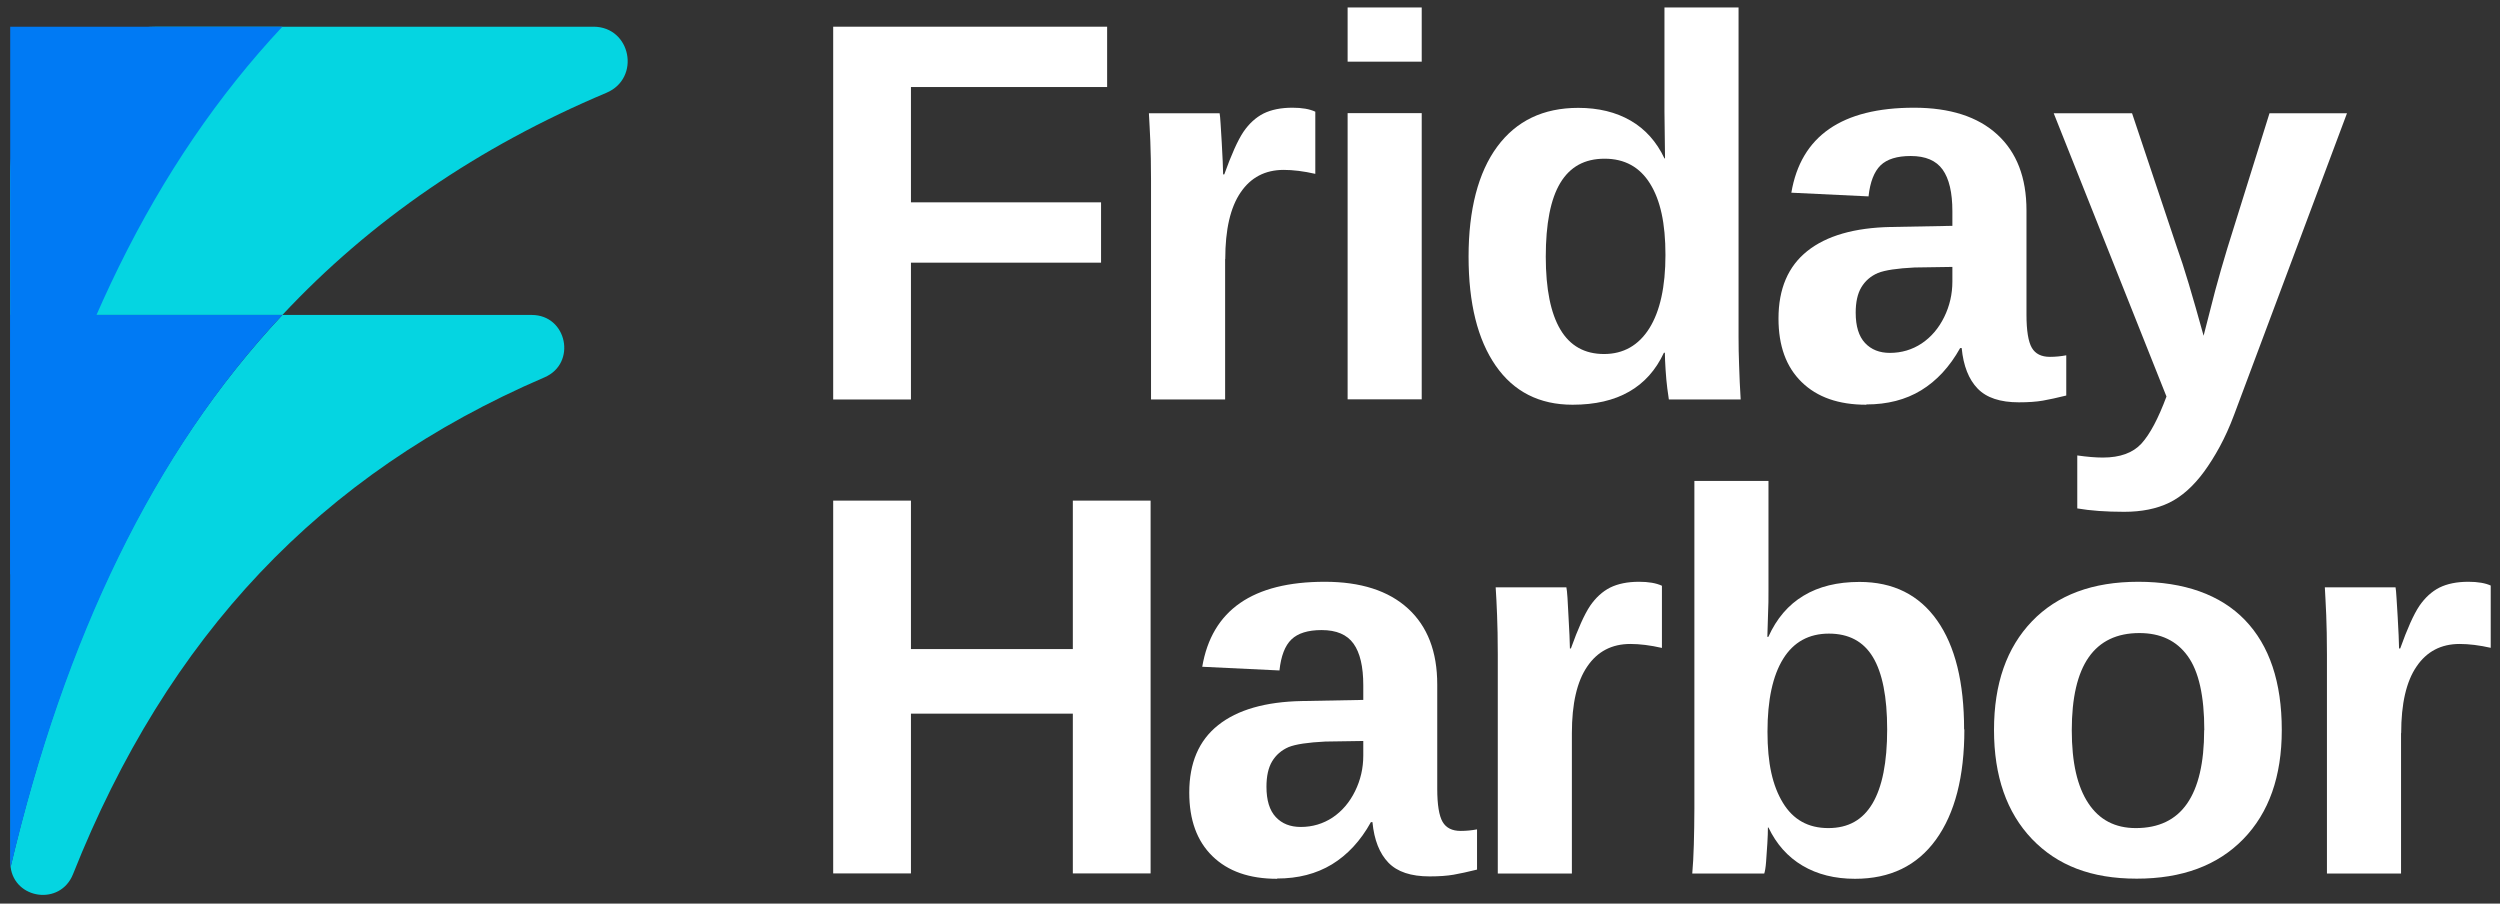 <svg width="166" height="60" viewBox="0 0 166 60" fill="none" xmlns="http://www.w3.org/2000/svg">
<rect x="0" y="0" width="166" height="60" fill="#333333" stroke="none"/>
<g clip-path="url(#clip0_216_567)">
<g style="mix-blend-mode:multiply">
<path d="M60.487 17.441V26.526H55.324V1.773H73.513V5.779H60.487V13.435H73.11V17.441H60.487Z" fill="white"/>
<path d="M81.348 17.197V26.526H76.428V11.977C76.428 10.933 76.409 10.068 76.381 9.372C76.353 8.676 76.315 8.055 76.287 7.519H80.982C81.001 7.623 81.029 7.858 81.048 8.225C81.076 8.591 81.095 8.996 81.123 9.447C81.141 9.899 81.169 10.322 81.188 10.717C81.207 11.112 81.216 11.403 81.216 11.582H81.291C81.76 10.275 82.182 9.325 82.566 8.751C82.941 8.206 83.381 7.801 83.897 7.538C84.412 7.284 85.049 7.152 85.818 7.152C86.446 7.152 86.952 7.237 87.336 7.416V11.544C86.558 11.366 85.855 11.281 85.237 11.281C84.009 11.281 83.053 11.78 82.378 12.776C81.694 13.773 81.357 15.25 81.357 17.206L81.348 17.197Z" fill="white"/>
<path d="M94.402 0.456V4.096H89.482V0.456H94.402ZM94.402 7.51V26.517H89.482V7.51H94.402Z" fill="white"/>
<path d="M110.811 26.517C110.792 26.404 110.755 26.15 110.708 25.783C110.661 25.407 110.623 25.003 110.595 24.551C110.567 24.1 110.548 23.733 110.548 23.423H110.483C109.949 24.57 109.18 25.435 108.168 26.009C107.165 26.583 105.919 26.874 104.42 26.874C102.217 26.874 100.512 26.009 99.312 24.279C98.113 22.548 97.513 20.14 97.513 17.037C97.513 13.933 98.15 11.45 99.415 9.739C100.68 8.027 102.47 7.162 104.794 7.162C106.135 7.162 107.297 7.444 108.271 8.008C109.246 8.572 109.995 9.409 110.52 10.519H110.558L110.52 7.397V0.456H115.44V22.379C115.44 22.962 115.45 23.601 115.478 24.297C115.496 24.984 115.534 25.736 115.581 26.526H110.82L110.811 26.517ZM102.639 17.037C102.639 19.191 102.967 20.808 103.614 21.89C104.26 22.971 105.225 23.507 106.509 23.507C107.793 23.507 108.805 22.934 109.518 21.796C110.23 20.658 110.586 19.031 110.586 16.924C110.586 14.817 110.248 13.294 109.564 12.193C108.88 11.093 107.878 10.538 106.547 10.538C105.216 10.538 104.251 11.074 103.604 12.146C102.958 13.218 102.639 14.855 102.639 17.056V17.037Z" fill="white"/>
<path d="M123.921 26.874C122.084 26.874 120.66 26.376 119.629 25.369C118.598 24.363 118.092 22.962 118.092 21.147C118.092 19.181 118.73 17.686 120.004 16.67C121.279 15.654 123.134 15.118 125.561 15.071L129.638 14.996V14.027C129.638 12.786 129.422 11.864 128.991 11.262C128.56 10.66 127.857 10.359 126.873 10.359C125.964 10.359 125.299 10.566 124.868 10.98C124.446 11.394 124.174 12.081 124.071 13.04L118.945 12.795C119.582 9.033 122.3 7.152 127.089 7.152C129.478 7.152 131.325 7.745 132.618 8.93C133.911 10.115 134.558 11.789 134.558 13.971V20.893C134.558 21.956 134.679 22.689 134.914 23.094C135.148 23.498 135.551 23.695 136.113 23.695C136.488 23.695 136.844 23.658 137.2 23.592V26.263C136.591 26.413 136.076 26.526 135.645 26.602C135.214 26.677 134.679 26.714 134.052 26.714C132.815 26.714 131.906 26.413 131.315 25.802C130.725 25.191 130.369 24.297 130.256 23.112H130.153C129.46 24.354 128.597 25.285 127.567 25.915C126.536 26.545 125.318 26.855 123.931 26.855L123.921 26.874ZM129.647 17.723L127.126 17.761C125.974 17.817 125.158 17.94 124.69 18.128C124.212 18.335 123.846 18.654 123.593 19.078C123.34 19.501 123.218 20.065 123.218 20.761C123.218 21.664 123.425 22.332 123.837 22.774C124.249 23.216 124.802 23.432 125.486 23.432C126.255 23.432 126.967 23.225 127.604 22.802C128.232 22.379 128.729 21.796 129.094 21.053C129.46 20.31 129.638 19.52 129.638 18.692V17.723H129.647Z" fill="white"/>
<path d="M141.033 33.984C139.834 33.984 138.803 33.909 137.931 33.759V30.241C138.587 30.335 139.15 30.382 139.628 30.382C140.771 30.382 141.624 30.072 142.195 29.451C142.758 28.83 143.311 27.787 143.854 26.329L136.366 7.519H141.568L144.548 16.425C144.782 17.074 145.044 17.874 145.335 18.852C145.625 19.821 145.953 20.968 146.319 22.294C146.591 21.212 146.844 20.225 147.087 19.303C147.331 18.391 147.603 17.451 147.893 16.491L150.695 7.519H155.84L148.352 27.523C148.052 28.332 147.724 29.047 147.387 29.668C147.05 30.288 146.703 30.834 146.356 31.313C145.644 32.282 144.866 32.978 144.032 33.382C143.198 33.787 142.195 33.984 141.052 33.984H141.033Z" fill="white"/>
<path d="M60.487 47.386V57.995H55.324V33.241H60.487V43.098H71.236V33.241H76.4V57.995H71.236V47.386H60.487Z" fill="white"/>
<path d="M84.796 58.352C82.959 58.352 81.535 57.854 80.504 56.848C79.473 55.841 78.967 54.44 78.967 52.625C78.967 50.659 79.605 49.164 80.888 48.148C82.163 47.132 84.018 46.596 86.446 46.549L90.522 46.474V45.505C90.522 44.264 90.306 43.342 89.875 42.74C89.444 42.138 88.742 41.837 87.757 41.837C86.849 41.837 86.183 42.044 85.752 42.458C85.321 42.872 85.059 43.559 84.956 44.518L79.829 44.273C80.467 40.511 83.184 38.63 87.964 38.63C90.353 38.63 92.2 39.223 93.493 40.408C94.786 41.593 95.433 43.267 95.433 45.449V52.371C95.433 53.434 95.554 54.167 95.789 54.572C96.023 54.976 96.426 55.173 96.988 55.173C97.363 55.173 97.729 55.136 98.075 55.07V57.741C97.466 57.892 96.951 58.004 96.52 58.08C96.089 58.155 95.554 58.193 94.927 58.193C93.689 58.193 92.781 57.892 92.19 57.28C91.6 56.669 91.244 55.775 91.131 54.59H91.028C90.344 55.832 89.472 56.763 88.442 57.393C87.401 58.023 86.192 58.334 84.796 58.334V58.352ZM90.522 49.201L88.001 49.239C86.849 49.295 86.033 49.418 85.565 49.606C85.087 49.813 84.721 50.133 84.468 50.556C84.215 50.979 84.093 51.543 84.093 52.239C84.093 53.142 84.299 53.81 84.712 54.252C85.124 54.694 85.677 54.91 86.371 54.91C87.139 54.91 87.851 54.703 88.489 54.28C89.116 53.857 89.613 53.274 89.978 52.531C90.344 51.788 90.522 50.998 90.522 50.17V49.201Z" fill="white"/>
<path d="M104.373 48.675V58.004H99.453V43.455C99.453 42.411 99.434 41.546 99.406 40.85C99.378 40.154 99.35 39.533 99.312 38.997H104.007C104.035 39.101 104.054 39.336 104.082 39.703C104.101 40.069 104.129 40.474 104.148 40.925C104.167 41.377 104.195 41.8 104.214 42.195C104.232 42.59 104.242 42.881 104.242 43.06H104.307C104.776 41.753 105.198 40.803 105.582 40.229C105.957 39.684 106.397 39.279 106.912 39.016C107.428 38.762 108.065 38.63 108.834 38.63C109.461 38.63 109.968 38.715 110.352 38.894V43.022C109.574 42.844 108.871 42.759 108.253 42.759C107.025 42.759 106.069 43.258 105.394 44.255C104.71 45.251 104.373 46.728 104.373 48.684V48.675Z" fill="white"/>
<path d="M130.434 48.43C130.434 51.571 129.806 54.007 128.551 55.747C127.295 57.487 125.505 58.352 123.172 58.352C121.831 58.352 120.669 58.061 119.685 57.478C118.701 56.895 117.952 56.048 117.427 54.948H117.389C117.389 55.221 117.38 55.569 117.352 56.001C117.324 56.434 117.296 56.838 117.268 57.224C117.24 57.609 117.193 57.863 117.146 58.004H112.366C112.413 57.459 112.451 56.819 112.47 56.095C112.488 55.371 112.507 54.562 112.507 53.659V31.934H117.427V39.204C117.427 39.721 117.427 40.239 117.399 40.746C117.38 41.264 117.361 41.781 117.352 42.289H117.418C117.961 41.076 118.748 40.154 119.76 39.552C120.772 38.941 122.009 38.64 123.471 38.64C125.711 38.64 127.426 39.496 128.626 41.198C129.825 42.9 130.416 45.308 130.416 48.43H130.434ZM125.308 48.43C125.308 46.276 124.99 44.678 124.362 43.634C123.734 42.59 122.759 42.072 121.438 42.072C120.117 42.072 119.095 42.627 118.402 43.747C117.708 44.866 117.361 46.474 117.361 48.59C117.361 50.706 117.699 52.173 118.383 53.302C119.067 54.431 120.07 54.985 121.4 54.985C122.731 54.985 123.687 54.44 124.334 53.349C124.98 52.258 125.308 50.621 125.308 48.43Z" fill="white"/>
<path d="M151.51 48.477C151.51 51.553 150.657 53.97 148.952 55.719C147.246 57.468 144.894 58.343 141.877 58.343C138.859 58.343 136.61 57.468 134.923 55.71C133.246 53.951 132.402 51.543 132.402 48.468C132.402 45.392 133.246 43.004 134.923 41.254C136.601 39.505 138.953 38.63 141.98 38.63C145.007 38.63 147.434 39.477 149.064 41.17C150.695 42.863 151.51 45.298 151.51 48.468V48.477ZM146.365 48.477C146.365 46.22 146 44.574 145.26 43.559C144.529 42.543 143.46 42.035 142.055 42.035C140.565 42.035 139.44 42.571 138.69 43.643C137.941 44.715 137.566 46.333 137.566 48.487C137.566 50.64 137.931 52.22 138.662 53.33C139.393 54.44 140.443 54.985 141.82 54.985C143.338 54.985 144.472 54.44 145.222 53.358C145.972 52.277 146.356 50.65 146.356 48.487L146.365 48.477Z" fill="white"/>
<path d="M159.429 48.675V58.004H154.509V43.455C154.509 42.411 154.49 41.546 154.462 40.85C154.434 40.154 154.397 39.533 154.369 38.997H159.064C159.082 39.101 159.11 39.336 159.129 39.703C159.157 40.069 159.176 40.474 159.204 40.925C159.223 41.377 159.251 41.8 159.27 42.195C159.288 42.59 159.298 42.881 159.298 43.06H159.373C159.841 41.753 160.263 40.803 160.647 40.229C161.022 39.684 161.463 39.279 161.978 39.016C162.493 38.762 163.131 38.63 163.899 38.63C164.527 38.63 165.033 38.715 165.417 38.894V43.022C164.639 42.844 163.937 42.759 163.318 42.759C162.09 42.759 161.135 43.258 160.46 44.255C159.776 45.251 159.438 46.728 159.438 48.684L159.429 48.675Z" fill="white"/>
</g>
<g clip-path="url(#clip1_216_567)">
<path d="M4.849 58.044C11.118 42.266 21.25 31.461 36.156 25.055C38.311 24.131 37.658 20.913 35.308 20.913H18.75C10.17 30.084 4.297 42.209 0.703 57.56C0.961 59.703 4.001 60.168 4.849 58.044Z" fill="#05D5E1"/>
<path d="M39.404 1.773H10.446C5.05 1.773 0.678 6.148 0.678 11.547L0.706 57.594C0.693 57.502 0.713 57.61 0.704 57.553C0.691 57.459 0.678 57.365 0.678 57.258V20.913H18.75C24.611 14.646 31.741 9.756 40.271 6.16C42.564 5.186 41.898 1.773 39.404 1.773Z" fill="#05D5E1"/>
<path d="M0.678 20.913V57.27C0.688 57.387 0.692 57.492 0.709 57.587C4.308 42.375 10.22 30.034 18.75 20.913H0.678Z" fill="#007AF4"/>
<path d="M0.678 1.773V38.13C0.735 38.13 0.716 38.13 0.773 38.136C4.372 22.925 10.22 10.893 18.75 1.773H0.678Z" fill="#007AF4"/>
</g>
</g>
<defs>
<clipPath id="clip0_216_567">
<rect width="165" height="59" fill="white" transform="translate(0.383 0.494)"/>
</clipPath>
<clipPath id="clip1_216_567">
<rect width="42.909" height="60.332" fill="white" transform="translate(-0.971 1.097)"/>
</clipPath>
</defs>
</svg>
